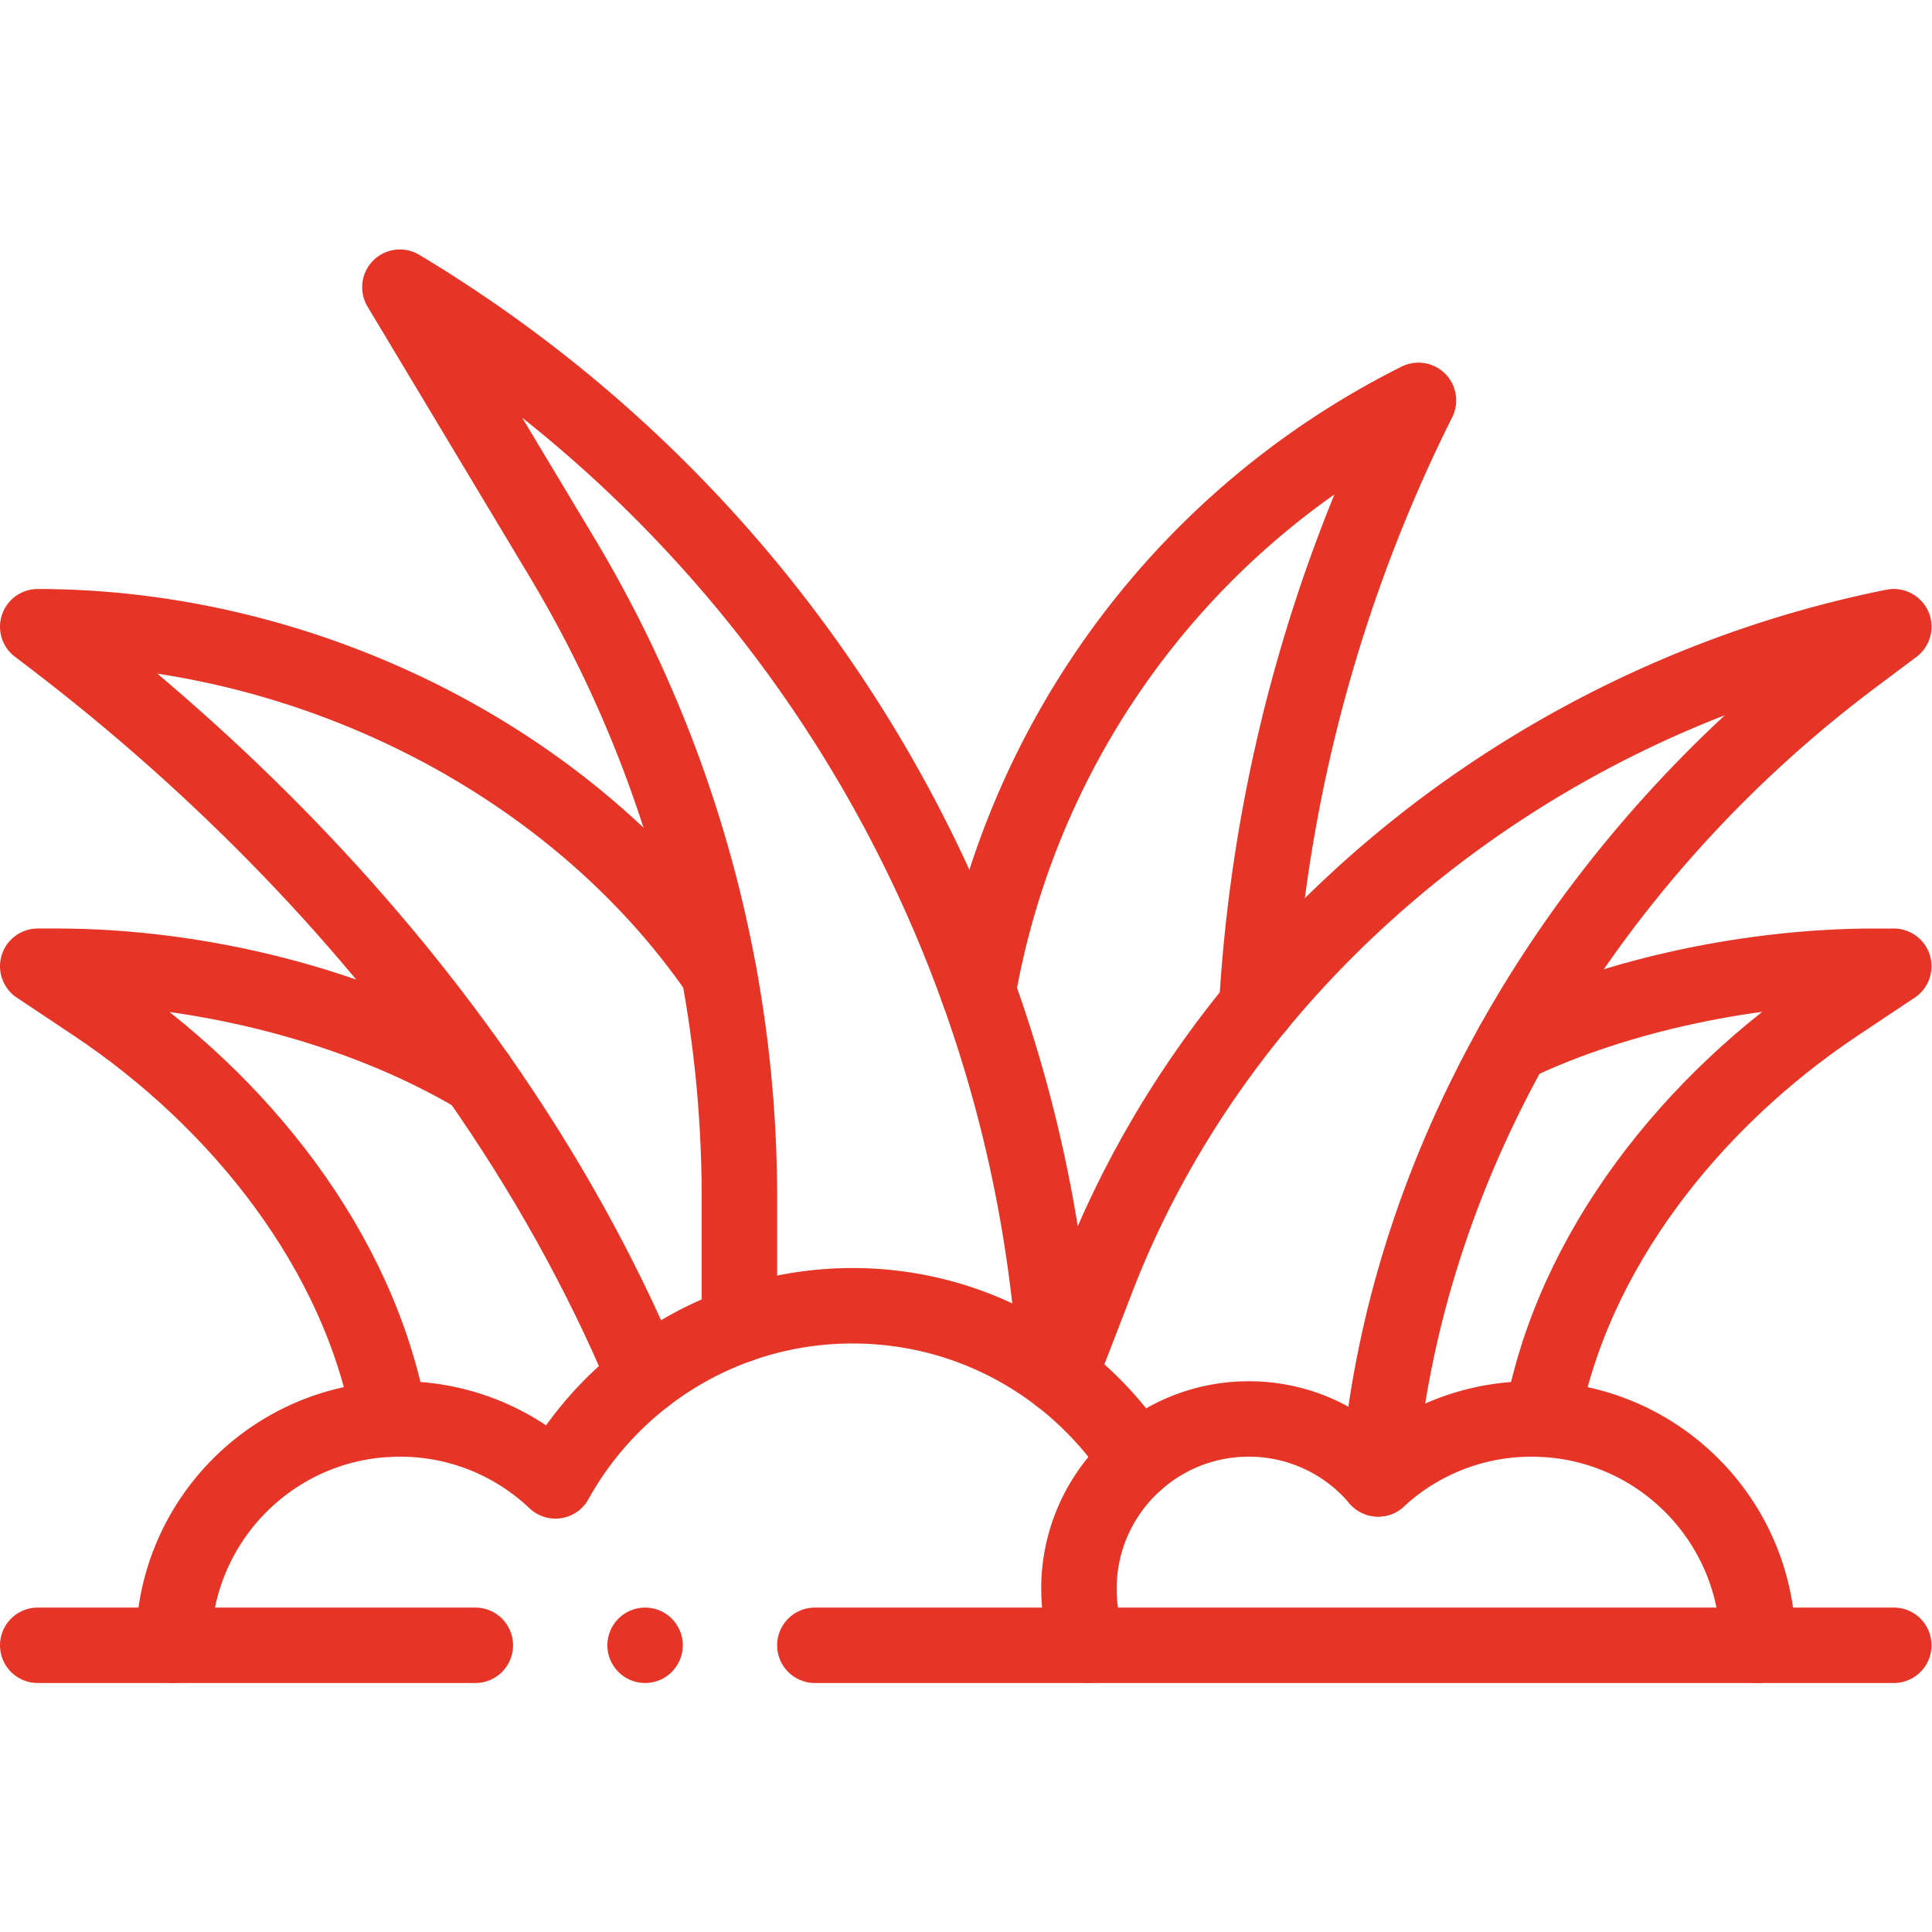 <svg xmlns="http://www.w3.org/2000/svg" version="1.1" xmlns:xlink="http://www.w3.org/1999/xlink" width="512" height="512" x="0" y="0" viewBox="0 0 682.667 682.667" style="enable-background:new 0 0 512 512" xml:space="preserve" class=""><g><defs><clipPath id="a" clipPathUnits="userSpaceOnUse"><path d="M0 512h512V0H0Z" fill="#e63426" opacity="1" data-original="#000000"></path></clipPath></defs><g clip-path="url(#a)" transform="matrix(1.333 0 0 -1.333 0 682.667)"><path d="M0 0a90.53 90.53 0 0 1-20.68 22.39c-15.18 11.68-34.19 18.62-54.83 18.62-10.52 0-20.62-1.8-30-5.12a90.006 90.006 0 0 1-25.12-13.73 90.596 90.596 0 0 1-23.64-27.57c-10.75 10.18-25.27 16.42-41.24 16.42-.9 0-1.79-.02-2.68-.06-31.9-1.4-57.32-27.7-57.32-59.94" style="stroke-width:20;stroke-linecap:round;stroke-linejoin:round;stroke-miterlimit:10;stroke-dasharray:none;stroke-opacity:1" transform="translate(301.51 124.99)" fill="none" stroke="#e63426" stroke-width="20" stroke-linecap="round" stroke-linejoin="round" stroke-miterlimit="10" stroke-dasharray="none" stroke-opacity="" data-original="#000000" opacity="1" class=""></path><path d="M0 0c0 32.24-25.42 58.54-57.32 59.94-.89.04-1.78.06-2.68.06-15.7 0-29.99-6.03-40.68-15.89C-108.93 53.83-121.25 60-135 60c-11.27 0-21.59-4.15-29.49-11.01C-173.99 40.74-180 28.57-180 15c0-5.26.9-10.31 2.56-15" style="stroke-width:20;stroke-linecap:round;stroke-linejoin:round;stroke-miterlimit:10;stroke-dasharray:none;stroke-opacity:1" transform="translate(466 76)" fill="none" stroke="#e63426" stroke-width="20" stroke-linecap="round" stroke-linejoin="round" stroke-miterlimit="10" stroke-dasharray="none" stroke-opacity="" data-original="#000000" opacity="1" class=""></path><path d="M0 0c11.77 66.99 54.58 125.48 116.72 156.55A412.463 412.463 0 0 1 73.85-4.17" style="stroke-width:20;stroke-linecap:round;stroke-linejoin:round;stroke-miterlimit:10;stroke-dasharray:none;stroke-opacity:1" transform="translate(259.28 249.45)" fill="none" stroke="#e63426" stroke-width="20" stroke-linecap="round" stroke-linejoin="round" stroke-miterlimit="10" stroke-dasharray="none" stroke-opacity="" data-original="#000000" opacity="1" class=""></path><path d="M0 0c-39.37 57.2-110.55 91.74-180.56 91.74 44.29-33.22 84.74-73.64 116.7-119.3 17.54-25.05 32.52-51.67 44.18-79.55" style="stroke-width:20;stroke-linecap:round;stroke-linejoin:round;stroke-miterlimit:10;stroke-dasharray:none;stroke-opacity:1" transform="translate(190.56 254.26)" fill="none" stroke="#e63426" stroke-width="20" stroke-linecap="round" stroke-linejoin="round" stroke-miterlimit="10" stroke-dasharray="none" stroke-opacity="" data-original="#000000" opacity="1" class=""></path><path d="M0 0c-31.94 19.01-74.04 29.3-111.55 29.3h-5.15l15.12-10.08c38.35-25.56 70.14-65.46 78.2-109.98" style="stroke-width:20;stroke-linecap:round;stroke-linejoin:round;stroke-miterlimit:10;stroke-dasharray:none;stroke-opacity:1" transform="translate(126.7 226.7)" fill="none" stroke="#e63426" stroke-width="20" stroke-linecap="round" stroke-linejoin="round" stroke-miterlimit="10" stroke-dasharray="none" stroke-opacity="" data-original="#000000" opacity="1" class=""></path><path d="M0 0v33.72c0 20.09-1.83 40.06-5.44 59.66A330.094 330.094 0 0 1-47.03 203.5L-90 275.12c71.76-43.05 125.49-109.3 153.27-186.55 8.88-24.68 15.11-50.5 18.43-77.03l3.13-25.04 10.02 25.94C105 38.69 119.42 62.87 137.13 84.4c42.21 51.33 103.05 87.56 168.87 100.72l-10.95-8.21c-36.72-27.55-67.91-62.75-90.14-102.61-19.73-35.39-32.39-74.45-35.59-115.07" style="stroke-width:20;stroke-linecap:round;stroke-linejoin:round;stroke-miterlimit:10;stroke-dasharray:none;stroke-opacity:1" transform="translate(196 160.88)" fill="none" stroke="#e63426" stroke-width="20" stroke-linecap="round" stroke-linejoin="round" stroke-miterlimit="10" stroke-dasharray="none" stroke-opacity="" data-original="#000000" opacity="1" class=""></path><path d="M0 0c28.22 13.57 64.46 20.82 95.94 20.82h5.15L85.97 10.74C47.62-14.82 15.83-54.72 7.77-99.24" style="stroke-width:20;stroke-linecap:round;stroke-linejoin:round;stroke-miterlimit:10;stroke-dasharray:none;stroke-opacity:1" transform="translate(400.91 235.18)" fill="none" stroke="#e63426" stroke-width="20" stroke-linecap="round" stroke-linejoin="round" stroke-miterlimit="10" stroke-dasharray="none" stroke-opacity="" data-original="#000000" opacity="1" class=""></path><path d="M0 0c-5.518 0-10 4.482-10 10s4.482 10 10 10 10-4.482 10-10S5.518 0 0 0" style="fill-opacity:1;fill-rule:nonzero;stroke:none" transform="translate(171 66)" fill="#e63426" data-original="#000000" opacity="1"></path><path d="M0 0h116" style="stroke-width:20;stroke-linecap:round;stroke-linejoin:round;stroke-miterlimit:10;stroke-dasharray:none;stroke-opacity:1" transform="translate(10 76)" fill="none" stroke="#e63426" stroke-width="20" stroke-linecap="round" stroke-linejoin="round" stroke-miterlimit="10" stroke-dasharray="none" stroke-opacity="" data-original="#000000" opacity="1" class=""></path><path d="M0 0h285.999" style="stroke-width:20;stroke-linecap:round;stroke-linejoin:round;stroke-miterlimit:10;stroke-dasharray:none;stroke-opacity:1" transform="translate(216.001 76)" fill="none" stroke="#e63426" stroke-width="20" stroke-linecap="round" stroke-linejoin="round" stroke-miterlimit="10" stroke-dasharray="none" stroke-opacity="" data-original="#000000" opacity="1" class=""></path></g></g></svg>